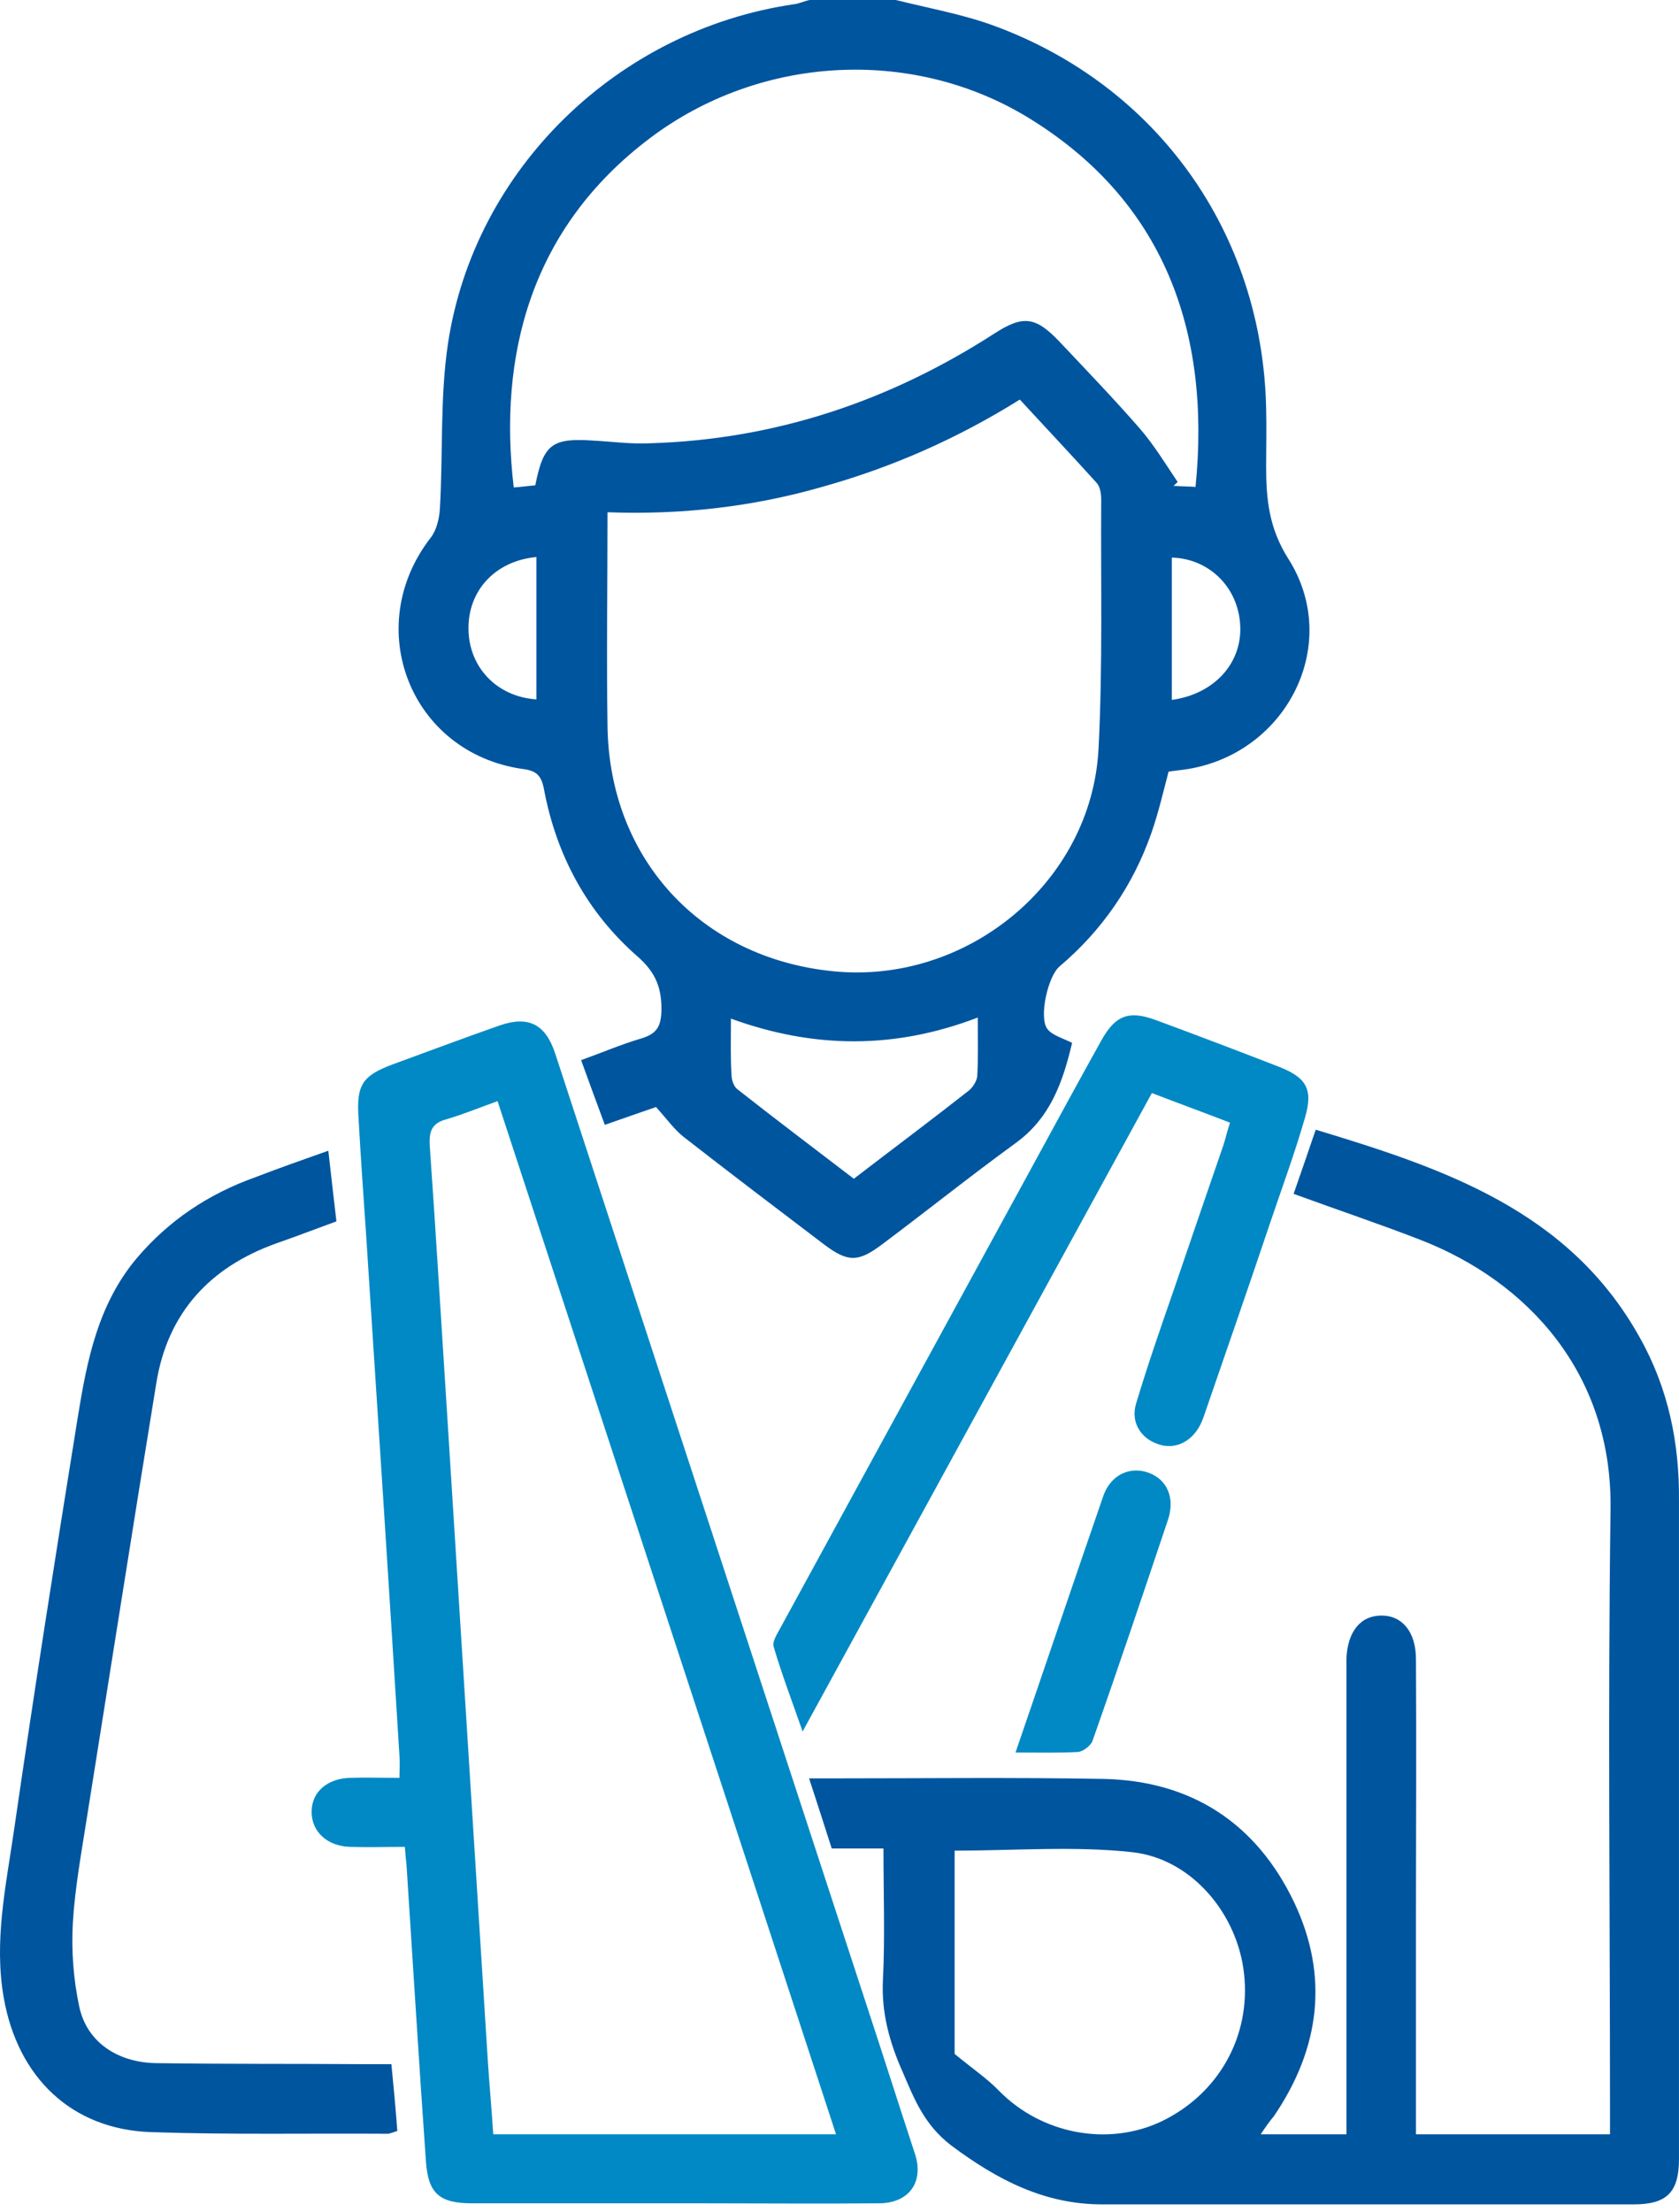 <svg xmlns="http://www.w3.org/2000/svg" width="60" height="79" viewBox="0 0 60 79" fill="none"><g clip-path="url(#clip0_304_224)"><path d="M32.014 0C33.17 0.289 34.364 0.501 35.481 0.905C41.355 3.043 45.111 8.32 45.246 14.58C45.265 15.273 45.246 15.967 45.246 16.66C45.246 17.816 45.342 18.856 46.036 19.954C47.962 22.977 46.016 26.868 42.472 27.465C42.241 27.504 42.01 27.523 41.76 27.561C41.567 28.293 41.394 29.044 41.144 29.757C40.489 31.625 39.391 33.224 37.869 34.514C37.446 34.861 37.118 36.344 37.426 36.749C37.6 36.98 37.966 37.076 38.312 37.249C37.985 38.636 37.542 39.926 36.29 40.832C34.672 42.007 33.112 43.258 31.513 44.453C30.666 45.088 30.3 45.088 29.453 44.453C27.777 43.181 26.101 41.91 24.445 40.62C24.098 40.35 23.828 39.965 23.443 39.541C22.942 39.715 22.326 39.926 21.614 40.177C21.325 39.407 21.055 38.655 20.766 37.866C21.517 37.596 22.191 37.307 22.904 37.095C23.424 36.941 23.617 36.71 23.636 36.132C23.655 35.304 23.443 34.745 22.788 34.168C20.978 32.588 19.88 30.547 19.437 28.178C19.341 27.677 19.148 27.523 18.667 27.465C14.661 26.887 12.908 22.4 15.393 19.203C15.604 18.933 15.701 18.509 15.72 18.162C15.835 16.198 15.72 14.195 16.009 12.269C16.953 6.028 22.076 1.079 28.355 0.154C28.547 0.135 28.74 0.039 28.933 0C29.973 0 30.993 0 32.014 0ZM21.71 18.297C21.71 20.936 21.671 23.44 21.71 25.963C21.787 30.682 25.042 34.206 29.741 34.688C34.537 35.188 39.006 31.529 39.256 26.753C39.41 23.786 39.333 20.82 39.352 17.835C39.352 17.642 39.314 17.392 39.198 17.257C38.293 16.256 37.368 15.273 36.444 14.272C34.191 15.678 31.86 16.699 29.375 17.392C26.891 18.105 24.349 18.393 21.71 18.297ZM42.723 17.392C43.281 11.826 41.587 7.126 36.675 4.16C32.534 1.676 27.141 1.984 23.232 4.931C18.956 8.147 17.8 12.712 18.359 17.411C18.628 17.392 18.898 17.354 19.129 17.334C19.418 15.87 19.726 15.639 21.19 15.736C21.883 15.774 22.577 15.87 23.251 15.832C27.7 15.697 31.783 14.33 35.52 11.922C36.56 11.248 37.002 11.306 37.85 12.192C38.813 13.213 39.795 14.233 40.72 15.293C41.24 15.89 41.644 16.564 42.087 17.219C42.029 17.257 41.991 17.315 41.933 17.354C42.222 17.373 42.472 17.373 42.723 17.392ZM26.12 36.383C26.12 37.114 26.101 37.75 26.14 38.386C26.14 38.559 26.217 38.809 26.352 38.906C27.719 39.984 29.106 41.024 30.512 42.103C31.918 41.024 33.285 40.004 34.633 38.944C34.768 38.829 34.903 38.617 34.922 38.444C34.961 37.789 34.942 37.134 34.942 36.344C31.976 37.48 29.087 37.461 26.12 36.383ZM19.168 19.896C17.704 20.031 16.721 21.09 16.741 22.477C16.76 23.825 17.742 24.884 19.168 24.981C19.168 23.286 19.168 21.61 19.168 19.896ZM41.875 25C43.397 24.788 44.379 23.69 44.321 22.361C44.264 20.994 43.224 19.954 41.875 19.915C41.875 21.591 41.875 23.286 41.875 25Z" fill="#00559F"></path><path d="M45.053 76.232C46.132 76.232 47.076 76.232 48.116 76.232C48.116 75.904 48.116 75.596 48.116 75.308C48.116 70.165 48.116 65.003 48.116 59.861C48.116 59.649 48.116 59.456 48.116 59.244C48.154 58.281 48.617 57.704 49.368 57.704C50.119 57.704 50.6 58.301 50.6 59.264C50.62 62.422 50.6 65.562 50.6 68.721C50.6 71.205 50.6 73.69 50.6 76.232C52.912 76.232 55.184 76.232 57.534 76.232C57.534 75.904 57.534 75.616 57.534 75.308C57.534 68.181 57.457 61.055 57.553 53.929C57.63 49.056 54.587 45.782 50.793 44.298C49.31 43.721 47.808 43.22 46.228 42.642C46.498 41.872 46.748 41.14 47.018 40.35C51.602 41.737 56.07 43.239 58.593 47.765C59.614 49.576 60.019 51.54 59.999 53.601C59.999 59.129 59.999 64.676 59.999 70.204C59.999 72.515 59.999 74.826 59.999 77.118C59.999 78.312 59.556 78.736 58.382 78.736C52.045 78.736 45.727 78.736 39.391 78.736C37.33 78.736 35.654 77.869 33.998 76.636C33.016 75.885 32.669 74.961 32.245 73.978C31.783 72.939 31.494 71.879 31.552 70.724C31.629 69.183 31.571 67.642 31.571 66.024C30.955 66.024 30.339 66.024 29.722 66.024C29.453 65.177 29.202 64.406 28.913 63.52C29.26 63.52 29.53 63.52 29.799 63.52C32.996 63.52 36.213 63.482 39.41 63.539C42.569 63.597 44.899 65.119 46.248 67.95C47.499 70.589 47.172 73.17 45.516 75.596C45.381 75.75 45.246 75.943 45.053 76.232ZM34.114 73.362C34.768 73.901 35.288 74.248 35.712 74.691C37.234 76.232 39.603 76.675 41.51 75.77C43.551 74.787 44.707 72.727 44.456 70.492C44.225 68.374 42.607 66.409 40.489 66.159C38.409 65.928 36.271 66.101 34.114 66.101C34.114 68.566 34.114 71.07 34.114 73.362Z" fill="#00559F"></path><path d="M14.468 65.966C13.794 65.966 13.158 65.986 12.523 65.966C11.695 65.947 11.136 65.427 11.136 64.715C11.136 64.002 11.695 63.52 12.523 63.501C13.081 63.482 13.64 63.501 14.275 63.501C14.275 63.212 14.295 62.962 14.275 62.712C13.89 56.49 13.486 50.289 13.081 44.068C12.985 42.681 12.889 41.313 12.812 39.927C12.735 38.752 12.947 38.424 14.025 38.02C15.296 37.558 16.567 37.076 17.839 36.633C18.879 36.267 19.495 36.575 19.842 37.635C22.095 44.53 24.368 51.444 26.621 58.339C28.124 62.943 29.645 67.565 31.148 72.168C31.668 73.748 32.168 75.327 32.688 76.906C33.035 77.927 32.496 78.698 31.398 78.698C29.299 78.717 27.199 78.698 25.1 78.698C22.365 78.698 19.611 78.698 16.876 78.698C15.701 78.698 15.296 78.351 15.219 77.176C14.969 73.651 14.757 70.127 14.526 66.602C14.507 66.448 14.487 66.236 14.468 65.966ZM29.876 76.232C25.832 63.867 21.806 51.618 17.781 39.33C17.087 39.58 16.529 39.811 15.932 39.984C15.45 40.119 15.335 40.389 15.354 40.87C15.585 44.145 15.778 47.419 15.99 50.693C16.471 58.339 16.953 65.986 17.434 73.632C17.492 74.499 17.569 75.346 17.627 76.232C21.748 76.232 25.755 76.232 29.876 76.232Z" fill="#0089C4"></path><path d="M11.733 41.101C11.829 41.987 11.926 42.777 12.022 43.624C11.29 43.894 10.578 44.164 9.865 44.414C7.496 45.261 5.994 46.899 5.589 49.383C4.742 54.564 3.933 59.745 3.105 64.926C2.912 66.159 2.681 67.411 2.604 68.663C2.546 69.664 2.623 70.704 2.835 71.687C3.105 72.919 4.164 73.651 5.531 73.69C8.016 73.728 10.501 73.709 12.985 73.728C13.293 73.728 13.601 73.728 13.987 73.728C14.064 74.537 14.141 75.308 14.198 76.117C14.044 76.155 13.948 76.213 13.852 76.213C11.04 76.194 8.209 76.251 5.397 76.155C2.546 76.059 0.639 74.19 0.138 71.378C-0.227 69.337 0.215 67.353 0.504 65.35C1.217 60.439 1.987 55.527 2.777 50.635C3.105 48.613 3.49 46.61 4.876 44.953C6.032 43.586 7.457 42.642 9.133 42.045C9.98 41.718 10.809 41.429 11.733 41.101Z" fill="#00559F"></path><path d="M43.956 40.1C43.012 39.734 42.107 39.406 41.163 39.041C37.022 46.61 32.9 54.141 28.682 61.845C28.297 60.747 27.931 59.784 27.642 58.801C27.604 58.647 27.738 58.416 27.835 58.243C30.839 52.734 33.844 47.245 36.849 41.737C37.677 40.215 38.505 38.694 39.352 37.172C39.853 36.267 40.335 36.074 41.317 36.44C42.781 36.98 44.245 37.538 45.689 38.097C46.671 38.482 46.941 38.886 46.633 39.926C46.267 41.198 45.804 42.45 45.381 43.702C44.63 45.936 43.859 48.151 43.089 50.385C43.031 50.558 42.973 50.731 42.896 50.886C42.569 51.521 41.972 51.791 41.375 51.579C40.758 51.367 40.392 50.789 40.604 50.115C41.009 48.767 41.471 47.438 41.933 46.109C42.53 44.356 43.127 42.623 43.724 40.889C43.801 40.639 43.859 40.389 43.956 40.1Z" fill="#0089C4"></path><path d="M36.29 62.596C37.369 59.456 38.389 56.433 39.429 53.428C39.699 52.658 40.412 52.349 41.086 52.619C41.721 52.87 41.991 53.524 41.741 54.276C40.855 56.914 39.969 59.553 39.044 62.172C38.986 62.346 38.717 62.557 38.524 62.577C37.831 62.615 37.118 62.596 36.29 62.596Z" fill="#0089C4"></path></g><defs><clipPath id="clip0_304_224"><rect width="60" height="79" fill="white"></rect></clipPath></defs></svg>